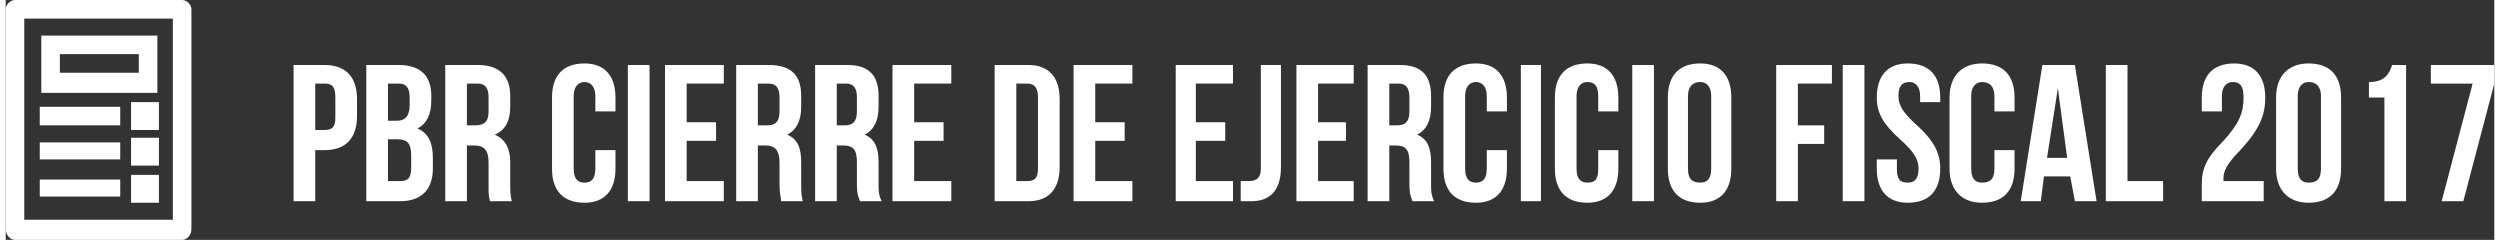<?xml version="1.0" encoding="UTF-8"?>
<!DOCTYPE svg PUBLIC "-//W3C//DTD SVG 1.1//EN" "http://www.w3.org/Graphics/SVG/1.1/DTD/svg11.dtd">
<!-- Creator: CorelDRAW X8 -->
<svg xmlns="http://www.w3.org/2000/svg" xml:space="preserve" width="1532px" height="147px" version="1.1" style="shape-rendering:geometricPrecision; text-rendering:geometricPrecision; image-rendering:optimizeQuality; fill-rule:evenodd; clip-rule:evenodd"
viewBox="0 0 1608 155"
 xmlns:xlink="http://www.w3.org/1999/xlink">
 <rect x="0" y="0" width="1608" height="155" fill="#333333" stroke="none"/>
 <defs>
  <style type="text/css">
   <![CDATA[
    .fil0 {fill:white;fill-rule:nonzero}
   ]]>
  </style>
 </defs>
 <g id="Capa_x0020_1">
  <path class="fil0" d="M206 42l-20 0 0 88 14 0 0 -33 6 0c14,0 21,-8 21,-22l0 -11c0,-14 -7,-22 -21,-22zm0 12c5,0 7,2 7,9l0 13c0,6 -2,8 -7,8l-6 0 0 -30 6 0z"/>
  <path id="1" class="fil0" d="M254 42l-21 0 0 88 22 0c14,0 21,-8 21,-21l0 -7c0,-10 -3,-16 -10,-19l0 0c6,-3 9,-9 9,-18l0 -3c0,-13 -7,-20 -21,-20l0 0zm-1 48c7,0 9,3 9,11l0 7c0,7 -2,9 -7,9l-8 0 0 -27 6 0zm1 -36c5,0 7,3 7,9l0 5c0,7 -3,10 -8,10l-6 0 0 -24 7 0z"/>
  <path id="2" class="fil0" d="M327 130c-1,-4 -1,-7 -1,-11l0 -14c0,-9 -3,-15 -10,-18l0 0c7,-3 10,-9 10,-18l0 -7c0,-13 -7,-20 -21,-20l-21 0 0 88 14 0 0 -36 5 0c6,0 9,3 9,11l0 14c0,7 0,8 1,11l14 0zm-22 -76c5,0 7,3 7,9l0 9c0,7 -3,9 -9,9l-5 0 0 -27 7 0z"/>
  <path id="3" class="fil0" d="M381 97l0 12c0,7 -3,9 -7,9 -4,0 -7,-2 -7,-9l0 -47c0,-6 3,-9 7,-9 4,0 7,3 7,9l0 10 13 0 0 -9c0,-14 -7,-22 -20,-22 -14,0 -21,8 -21,22l0 46c0,14 7,22 21,22 13,0 20,-8 20,-22l0 -12 -13 0z"/>
  <polygon id="4" class="fil0" points="402,130 416,130 416,42 402,42 "/>
  <polygon id="5" class="fil0" points="440,54 464,54 464,42 426,42 426,130 464,130 464,117 440,117 440,91 459,91 459,79 440,79 "/>
  <path id="6" class="fil0" d="M515 130c-1,-4 -1,-7 -1,-11l0 -14c0,-9 -2,-15 -9,-18l0 0c6,-3 9,-9 9,-18l0 -7c0,-13 -6,-20 -21,-20l-21 0 0 88 14 0 0 -36 5 0c6,0 9,3 9,11l0 14c0,7 1,8 1,11l14 0zm-22 -76c5,0 7,3 7,9l0 9c0,7 -3,9 -8,9l-6 0 0 -27 7 0z"/>
  <path id="7" class="fil0" d="M566 130c-2,-4 -2,-7 -2,-11l0 -14c0,-9 -2,-15 -9,-18l0 0c6,-3 9,-9 9,-18l0 -7c0,-13 -6,-20 -20,-20l-21 0 0 88 14 0 0 -36 4 0c7,0 9,3 9,11l0 14c0,7 1,8 2,11l14 0zm-23 -76c5,0 7,3 7,9l0 9c0,7 -3,9 -8,9l-5 0 0 -27 6 0z"/>
  <polygon id="8" class="fil0" points="587,54 611,54 611,42 573,42 573,130 611,130 611,117 587,117 587,91 606,91 606,79 587,79 "/>
  <path id="9" class="fil0" d="M639 130l22 0c13,0 20,-8 20,-22l0 -44c0,-14 -7,-22 -20,-22l-22 0 0 88zm21 -76c5,0 7,3 7,9l0 46c0,6 -2,8 -7,8l-7 0 0 -63 7 0z"/>
  <polygon id="10" class="fil0" points="704,54 728,54 728,42 690,42 690,130 728,130 728,117 704,117 704,91 723,91 723,79 704,79 "/>
  <polygon id="11" class="fil0" points="769,54 793,54 793,42 756,42 756,130 793,130 793,117 769,117 769,91 788,91 788,79 769,79 "/>
  <path id="12" class="fil0" d="M798 130c2,0 4,0 7,0 10,0 19,-5 19,-22l0 -66 -13 0 0 67c0,7 -4,8 -8,8 -2,0 -4,0 -5,0l0 13z"/>
  <polygon id="13" class="fil0" points="848,54 871,54 871,42 834,42 834,130 871,130 871,117 848,117 848,91 866,91 866,79 848,79 "/>
  <path id="14" class="fil0" d="M923 130c-2,-4 -2,-7 -2,-11l0 -14c0,-9 -2,-15 -9,-18l0 0c6,-3 9,-9 9,-18l0 -7c0,-13 -6,-20 -20,-20l-21 0 0 88 14 0 0 -36 4 0c7,0 9,3 9,11l0 14c0,7 1,8 2,11l14 0zm-23 -76c5,0 7,3 7,9l0 9c0,7 -3,9 -8,9l-5 0 0 -27 6 0z"/>
  <path id="15" class="fil0" d="M957 97l0 12c0,7 -3,9 -7,9 -4,0 -7,-2 -7,-9l0 -47c0,-6 3,-9 7,-9 4,0 7,3 7,9l0 10 13 0 0 -9c0,-14 -7,-22 -20,-22 -14,0 -21,8 -21,22l0 46c0,14 7,22 21,22 13,0 20,-8 20,-22l0 -12 -13 0z"/>
  <polygon id="16" class="fil0" points="979,130 992,130 992,42 979,42 "/>
  <path id="17" class="fil0" d="M1029 97l0 12c0,7 -2,9 -7,9 -4,0 -7,-2 -7,-9l0 -47c0,-6 3,-9 7,-9 5,0 7,3 7,9l0 10 13 0 0 -9c0,-14 -7,-22 -20,-22 -14,0 -21,8 -21,22l0 46c0,14 7,22 21,22 13,0 20,-8 20,-22l0 -12 -13 0z"/>
  <polygon id="18" class="fil0" points="1051,130 1065,130 1065,42 1051,42 "/>
  <path id="19" class="fil0" d="M1087 62c0,-6 3,-9 8,-9 4,0 7,3 7,9l0 47c0,7 -3,9 -7,9 -5,0 -8,-2 -8,-9l0 -47zm-13 47c0,14 7,22 21,22 13,0 20,-8 20,-22l0 -46c0,-14 -7,-22 -20,-22 -14,0 -21,8 -21,22l0 46z"/>
  <polygon id="20" class="fil0" points="1158,54 1180,54 1180,42 1144,42 1144,130 1158,130 1158,93 1175,93 1175,81 1158,81 "/>
  <polygon id="21" class="fil0" points="1187,130 1201,130 1201,42 1187,42 "/>
  <path id="22" class="fil0" d="M1209 63c0,10 4,17 15,27 9,8 12,13 12,19 0,7 -3,9 -7,9 -5,0 -7,-2 -7,-9l0 -6 -13 0 0 6c0,14 7,22 20,22 14,0 21,-8 21,-22 0,-10 -4,-18 -15,-28 -9,-8 -12,-13 -12,-19 0,-6 2,-9 7,-9 4,0 7,3 7,9l0 4 13 0 0 -3c0,-14 -7,-22 -21,-22 -13,0 -20,8 -20,22z"/>
  <path id="23" class="fil0" d="M1285 97l0 12c0,7 -3,9 -8,9 -4,0 -7,-2 -7,-9l0 -47c0,-6 3,-9 7,-9 5,0 8,3 8,9l0 10 13 0 0 -9c0,-14 -7,-22 -21,-22 -13,0 -21,8 -21,22l0 46c0,14 8,22 21,22 14,0 21,-8 21,-22l0 -12 -13 0z"/>
  <path id="24" class="fil0" d="M1337 42l-21 0 -14 88 13 0 2 -16 17 0 3 16 14 0 -14 -88zm-11 15l0 0 6 45 -13 0 7 -45z"/>
  <polygon id="25" class="fil0" points="1357,130 1394,130 1394,117 1371,117 1371,42 1357,42 "/>
  <path id="26" class="fil0" d="M1446 63c0,10 -3,17 -13,28 -11,11 -14,18 -14,28l0 11 40 0 0 -13 -26 0c0,0 0,-1 0,-2 0,-4 2,-9 10,-17 13,-14 17,-23 17,-35 0,-14 -7,-22 -20,-22 -14,0 -21,8 -21,22l0 9 13 0 0 -10c0,-6 3,-9 7,-9 5,0 7,3 7,10z"/>
  <path id="27" class="fil0" d="M1481 62c0,-6 3,-9 7,-9 5,0 8,3 8,9l0 47c0,7 -3,9 -8,9 -4,0 -7,-2 -7,-9l0 -47zm-14 47c0,14 8,22 21,22 14,0 21,-8 21,-22l0 -46c0,-14 -7,-22 -21,-22 -13,0 -21,8 -21,22l0 46z"/>
  <path id="28" class="fil0" d="M1527 63l10 0 0 67 14 0 0 -88 -9 0c-2,6 -5,11 -15,11l0 10z"/>
  <polygon id="29" class="fil0" points="1567,42 1567,54 1594,54 1574,130 1588,130 1608,54 1608,42 "/>
  <path class="fil0" d="M6 0l108 0c3,0 6,3 6,6l0 142c0,4 -3,7 -6,7l-108 0c-3,0 -6,-3 -6,-7l0 -142c0,-3 3,-6 6,-6zm93 66l-18 0 0 18 18 0 0 -18zm-25 50l-52 0 0 11 52 0 0 -11zm0 -24l-52 0 0 11 52 0 0 -11zm0 -23l-52 0 0 12 52 0 0 -12zm25 44l-18 0 0 18 18 0 0 -18zm0 -24l-18 0 0 18 18 0 0 -18zm-70 -66l69 0 0 37 -75 0 0 -37 6 0zm57 12l-51 0 0 12 51 0 0 -12zm22 -23l-96 0 0 130 96 0 0 -130z"/>
 </g>
</svg>
